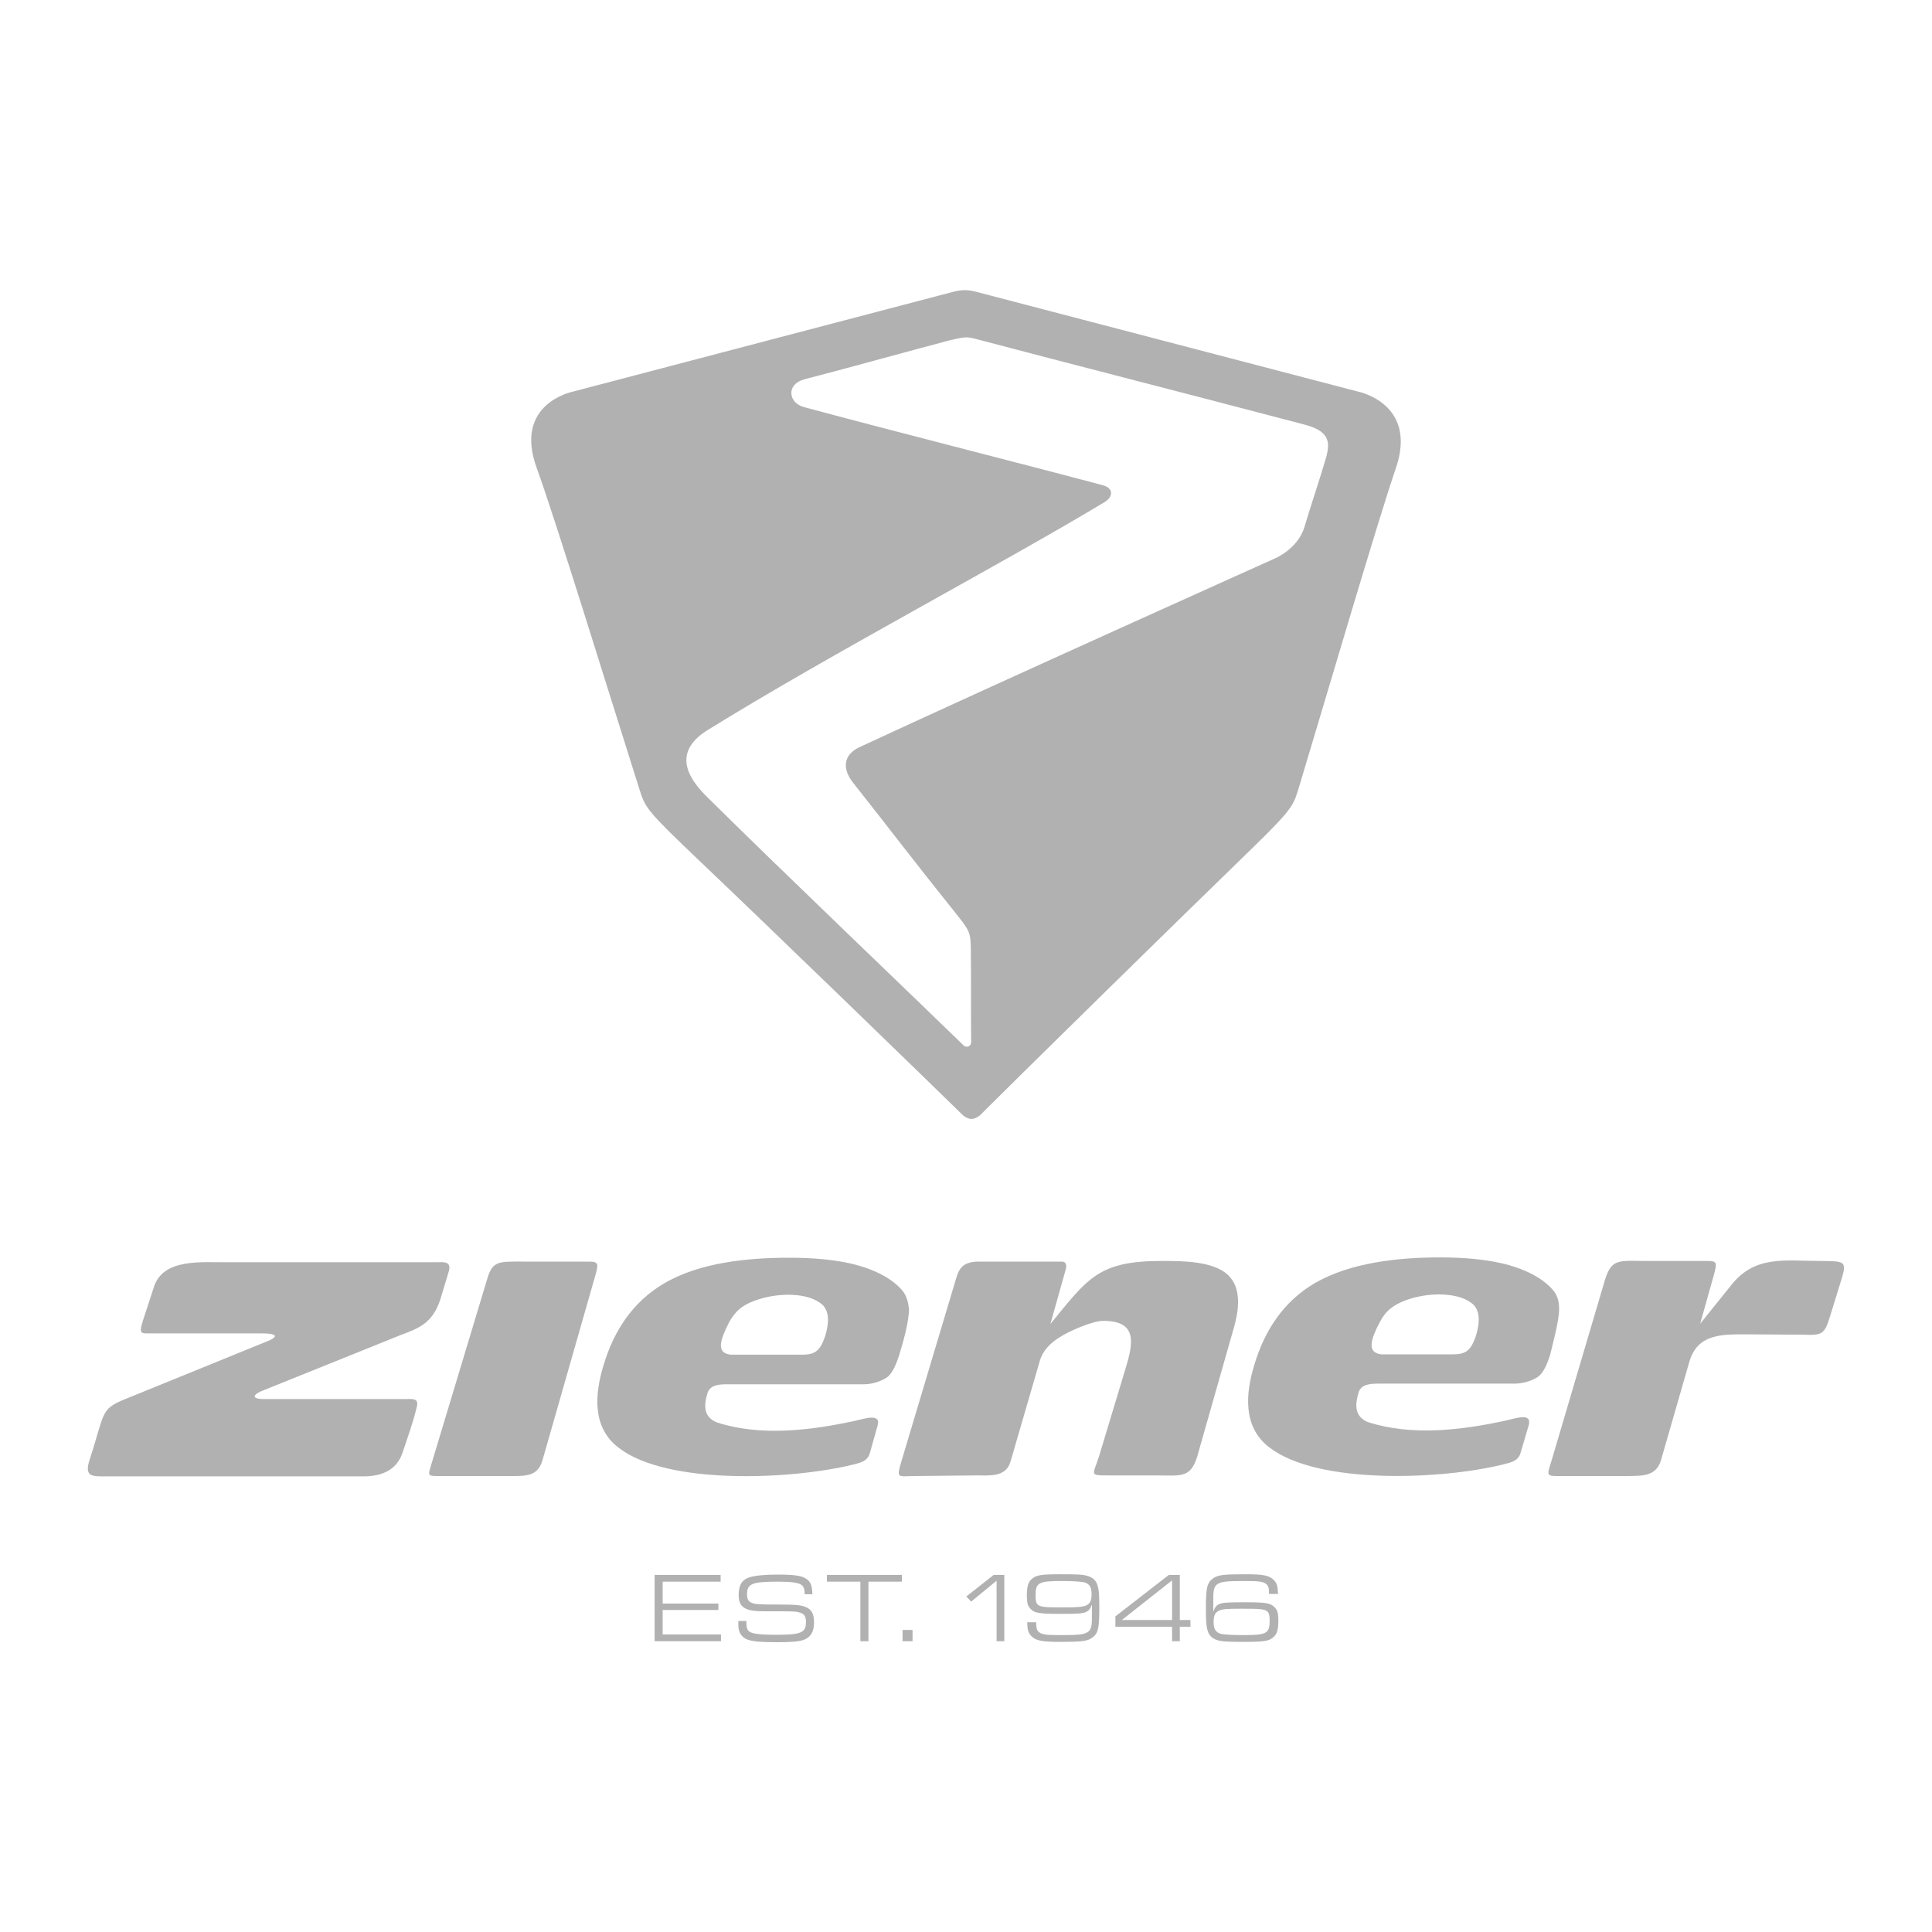 <?xml version="1.0" encoding="utf-8"?>
<!-- Generator: Adobe Illustrator 26.3.1, SVG Export Plug-In . SVG Version: 6.00 Build 0)  -->
<!DOCTYPE svg PUBLIC "-//W3C//DTD SVG 1.1//EN" "http://www.w3.org/Graphics/SVG/1.1/DTD/svg11.dtd">
<svg version="1.1" id="Warstwa_1" xmlns:x="http://ns.adobe.com/Extensibility/1.0/" xmlns:i="http://ns.adobe.com/AdobeIllustrator/10.0/" xmlns:graph="http://ns.adobe.com/Graphs/1.0/"
	 xmlns="http://www.w3.org/2000/svg" xmlns:xlink="http://www.w3.org/1999/xlink" x="0px" y="0px" width="600px" height="600px"
	 viewBox="0 0 600 600" style="enable-background:new 0 0 600 600;" xml:space="preserve">
<style type="text/css">
	.st0{fill:#B2B1B1;}
</style>
<g>
	<polygon class="st0" points="203.3,489.1 223.8,489.1 223.8,491.2 205.8,491.2 205.8,498 223.1,498 223.1,500 205.8,500 
		205.8,507.6 223.9,507.6 223.9,509.7 203.3,509.7 	"/>
	<path class="st0" d="M231.8,503.2v0.6c0,2.1,0.4,2.9,1.8,3.3c1.2,0.4,3.5,0.6,7.2,0.6c8,0,9.5-0.6,9.5-4c0-1.7-0.5-2.5-1.9-2.9
		c-1.4-0.4-1.5-0.4-10.7-0.4c-3.7,0-5.3-0.3-6.6-1.1c-1.2-0.8-1.7-2-1.7-4c0-3.1,1.1-4.8,3.5-5.5c1.8-0.5,4.5-0.8,8.7-0.8
		c4.7,0,7.2,0.3,8.6,1.2c1.5,0.9,2,2,2.1,4.9h-2.4c0-1.6-0.3-2.4-1-2.9c-1-0.7-3.1-1-7.2-1c-8.1,0-9.7,0.6-9.7,3.9
		c0,1.4,0.4,2.2,1.3,2.6c1.1,0.5,2,0.6,7.8,0.6c6.5,0,7.9,0.2,9.4,0.9c1.7,0.8,2.3,2.2,2.3,4.7c0,2.8-1,4.5-3,5.3
		c-1.5,0.6-3.9,0.8-8.6,0.8c-5,0-7.3-0.2-9-0.8c-1.8-0.6-2.9-2.2-2.9-4.4v-1.4H231.8z"/>
	<polygon class="st0" points="267.2,491.2 256.8,491.2 256.8,489.1 280.1,489.1 280.1,491.2 269.7,491.2 269.7,509.7 267.2,509.7 	
		"/>
	<rect x="280.3" y="506.2" class="st0" width="3.1" height="3.5"/>
	<polygon class="st0" points="300.1,495.8 308.6,489.1 311.9,489.1 311.9,509.7 309.5,509.7 309.5,490.9 301.6,497.4 	"/>
	<path class="st0" d="M321.6,495.5c0,1.7,0.2,2.5,0.9,3c1,0.6,2.2,0.7,7.9,0.7c4.6,0,6.1-0.2,7.1-0.7c1.1-0.6,1.5-1.5,1.5-3.4
		c0-2.2-0.6-3.2-2.3-3.7c-0.9-0.2-3.4-0.4-6.9-0.4C322.5,491,321.6,491.5,321.6,495.5 M321.8,503.8c0,1.9,0.2,2.5,0.8,3
		c0.9,0.8,2.1,1,6.7,1c5.8,0,7.2-0.2,8.4-0.9c1-0.6,1.4-1.7,1.4-4.1v-4.5c-0.5,1.3-0.9,1.9-1.8,2.3c-1,0.5-2.6,0.6-7.9,0.6
		c-4.4,0-6.3-0.1-7.6-0.5c-0.9-0.2-1.7-0.9-2.2-1.6c-0.5-0.6-0.7-1.8-0.7-3.6c0-2.7,0.4-4.2,1.5-5.1c1.4-1.3,3.1-1.5,9.1-1.5
		c5.4,0,6.8,0.1,8.2,0.5c1.8,0.5,2.9,1.6,3.3,3.5c0.3,1.2,0.4,2.9,0.4,6.6c0,6.3-0.4,7.8-2.2,9.1c-1.5,1.1-3.3,1.3-10.1,1.3
		c-5.7,0-7.5-0.4-8.9-1.9c-0.9-1-1.1-1.8-1.2-4.2H321.8z"/>
	<path class="st0" d="M364,503.1v-12.3l-15.6,12.3H364z M346.5,501.9l16.5-12.8h3.4v14h3.3v2.1h-3.3v4.5H364v-4.5h-17.6V501.9z"/>
	<path class="st0" d="M378.4,500.3c-1.1,0.6-1.5,1.5-1.5,3.4c0,2.2,0.6,3.2,2.2,3.7c0.9,0.2,3.4,0.4,6.9,0.4c7.4,0,8.3-0.5,8.3-4.5
		c0-1.7-0.2-2.5-0.9-3c-1-0.6-2.2-0.7-7.9-0.7C380.9,499.6,379.4,499.7,378.4,500.3 M394.1,495c0-1.9-0.2-2.5-0.8-3
		c-0.9-0.8-2.1-1-6.7-1c-5.8,0-7.2,0.2-8.4,0.9c-1,0.6-1.4,1.7-1.4,4.1v4.5c0.5-1.3,0.9-1.9,1.8-2.3c1-0.5,2.6-0.6,7.9-0.6
		c4.4,0,6.3,0.1,7.6,0.5c0.9,0.2,1.7,0.9,2.2,1.6c0.5,0.6,0.7,1.8,0.7,3.6c0,2.7-0.4,4.2-1.5,5.1c-1.4,1.3-3.1,1.5-9.1,1.5
		c-5.4,0-6.8-0.1-8.2-0.5c-1.8-0.5-2.9-1.6-3.3-3.5c-0.3-1.2-0.4-2.9-0.4-6.6c0-6.3,0.4-7.8,2.2-9.1c1.5-1.1,3.3-1.3,10.1-1.3
		c5.7,0,7.5,0.4,8.9,1.9c0.9,1,1.1,1.8,1.2,4.2H394.1z"/>
	<path class="st0" d="M125.7,434.5l-43.5,0c-4.5,0-3.7-1.5-0.2-2.8l42.2-17c6.2-2.3,10.1-3.9,12.5-11l2.6-8.6c1-3.2-1-3.2-3.4-3.1
		l-65.4,0c-7.7,0.1-20.1-1.4-22.8,8l-3.4,10.4c-1,3.3-0.8,3.8,1.8,3.7l35.1,0c6.3,0,4.2,1.5,1.9,2.4l-44.7,18.2
		c-7.3,3-5.9,4.4-10.5,18.4c-1.9,5.8,0.7,5.4,5.9,5.4l79.1,0c5.6,0,10.4-1.9,12.2-7.6c1.7-5.1,3.2-9.2,4.4-14.2
		C130.1,434,127.6,434.5,125.7,434.5"/>
	<path class="st0" d="M182.9,391.8l-20.8,0c-6.9,0-9.1-0.3-10.7,5.1L134,454.6c-1.2,4-1.4,3.8,3.3,3.8l21.6,0c4.6,0,8.2,0,9.6-5
		l16.3-57C185.9,392.6,186,391.8,182.9,391.8"/>
	<path class="st0" d="M257,411.7c-0.2,1.5-0.7,3.5-1.5,5.2c-1.4,3.1-3.2,3.8-6.3,3.8l-22.3,0c-4.7-0.5-3.1-4.8-0.6-9.8
		c1.9-3.6,4.2-5.6,8.2-7c7-2.6,16.8-2.6,21,1.4C257.2,407,257.3,409.5,257,411.7 M279.9,400.4c-3.4-3.7-8.3-5.9-13-7.3
		c-7-2-14.8-2.5-21.9-2.5c-12.9,0-27.8,1.5-38.8,8c-9.7,5.7-15.6,14.7-18.8,25.5c-2.6,8.6-3.7,19.1,4.7,25.5
		c15.1,11.7,53.7,9.9,72.6,5.3c2.2-0.6,4.6-0.9,5.4-3.5l2.4-8.5c1.3-4.2-4-2.3-7.2-1.6c-13.4,2.9-29.1,4.9-42.8,0.4
		c-3.9-1.7-4-5-2.8-9c0.8-2.7,3.8-2.8,6.3-2.8l42.3,0c2.3,0,5.2-0.8,7.1-2.1c1.9-1.3,3.1-4.7,3.8-6.8c1.2-3.9,3.1-10.4,3.1-14.6
		C282,404.2,281.5,402.1,279.9,400.4"/>
	<path class="st0" d="M360.7,391.6c-19.6,0-22.9,5.4-34.5,19.6l4.7-16.7c0.5-1.6,0.2-2.8-1.3-2.7l-25.7,0c-5.5,0-6.3,2.9-7.2,6
		l-16.9,56.5c-1.4,4.8-0.9,4.2,3.8,4.1l19.7-0.2c4.1,0,9,0.6,10.5-4.2l9.1-31.3c0.9-3.2,3.2-5.5,6-7.3c2.9-1.9,10.3-5.2,13.7-5.2
		c10.8,0,9.4,6.9,6.8,15.3l-8,26.5c-1.9,6.2-3.5,6.2,3,6.2l14.2,0c8.7,0,11.5,1.2,13.7-7.6l10.9-38.3c1.4-4.9,2.6-12-1.7-16.2
		C376.9,391.5,366.7,391.6,360.7,391.6"/>
	<path class="st0" d="M459.1,411.6c-0.2,1.5-0.7,3.5-1.5,5.2c-1.4,3.1-3.2,3.8-6.3,3.8l-22.3,0c-4.7-0.5-3.2-4.8-0.6-9.8
		c1.8-3.6,4.2-5.5,8.2-7c7-2.6,16.8-2.6,21,1.4C459.3,406.9,459.4,409.4,459.1,411.6 M484.2,406.3c0-2.2-0.6-4.3-2.2-6
		c-3.4-3.7-8.3-5.9-13-7.3c-7-2-14.8-2.5-21.9-2.5c-12.8,0-27.8,1.6-38.8,8c-9.7,5.7-15.6,14.7-18.8,25.5
		c-2.6,8.6-3.7,19.1,4.7,25.5c15.1,11.7,53.7,10,72.6,5.3c2.2-0.6,4.6-0.9,5.4-3.5l2.5-8.5c1.3-4.3-4-2.3-7.2-1.6
		c-13.4,2.9-29.1,4.9-42.8,0.4c-3.9-1.7-4-5-2.8-9.1c0.8-2.7,3.8-2.8,6.3-2.8l42.3,0c2.3,0,5.2-0.8,7.1-2.1c1.9-1.3,3.1-4.6,3.8-6.8
		C482.3,416.9,484.2,410.4,484.2,406.3"/>
	<path class="st0" d="M565.1,391.6c-10.7,0-20.2-1.9-27.6,7.7l-9.5,11.8l4.3-15.3c0.9-3.6,1.1-4.2-2.2-4.2l-18.5,0
		c-8.9,0-11.1-0.9-13.2,6L482,453.1c-1.3,4.4-2.1,5.3,1.2,5.3l22.3,0c4.5-0.1,8.7,0.2,10.3-4.8l8.9-30.9c2.7-8.9,10.9-8.3,18.8-8.3
		l16.4,0.1c5.9,0.2,6.7,0,8.4-5.6l3-9.7C573.8,391.4,573.5,391.7,565.1,391.6"/>
	<path class="st0" d="M411.8,142.2c-1.8,6.2-5.1,16-6.7,21.5c-2.1,6.8-9.1,9.7-9.1,9.7S310.7,211.7,267,232c-5,2.3-5.7,6.6-1.9,11.3
		c12.2,15.4,17.9,23.1,31.3,39.8c4.9,6.1,5,6.5,5.1,11.6c0.1,11,0,22.1,0.1,29c0,1.2-1.4,1.8-2.3,1c-9.6-9.4-59.8-57.4-79.5-77
		c-4.6-4.5-12.3-13.4,0-21c38.5-23.8,90.2-50.9,123.3-70.8c2.6-1.6,2.8-4.3-0.6-5.2c-23.9-6.4-69-17.8-92.9-24.3
		c-4.8-1.3-5.5-7.1,0.2-8.6c10.5-2.7,33-8.9,44.7-12c6.1-1.5,6-1.2,10.2-0.1c28.4,7.5,56.8,14.7,100.2,26.1
		C412.6,133.8,413.3,136.9,411.8,142.2 M421.7,121.6l-119-31.1c-0.4-0.1-1.7-0.4-3.1-0.4c-1.3,0-2.7,0.3-3.1,0.4L178,121.6
		c0,0-18.7,3.6-11.3,23.8c5.8,15.9,22.1,68.9,32,100.1c1.7,5.4,2.4,6.5,18.8,22.1c19.7,18.7,70.8,68.2,81.6,78.8
		c0.3,0.3,1.5,1.1,2.6,1.1c1.1,0,2.2-0.8,2.6-1.1c10.6-10.6,61-60.1,80.3-78.8c16.1-15.6,16.8-16.7,18.5-22.1
		c9.4-31.2,24.9-84.1,30.4-100.1C440.4,125.2,421.7,121.6,421.7,121.6"/>
</g>
</svg>
